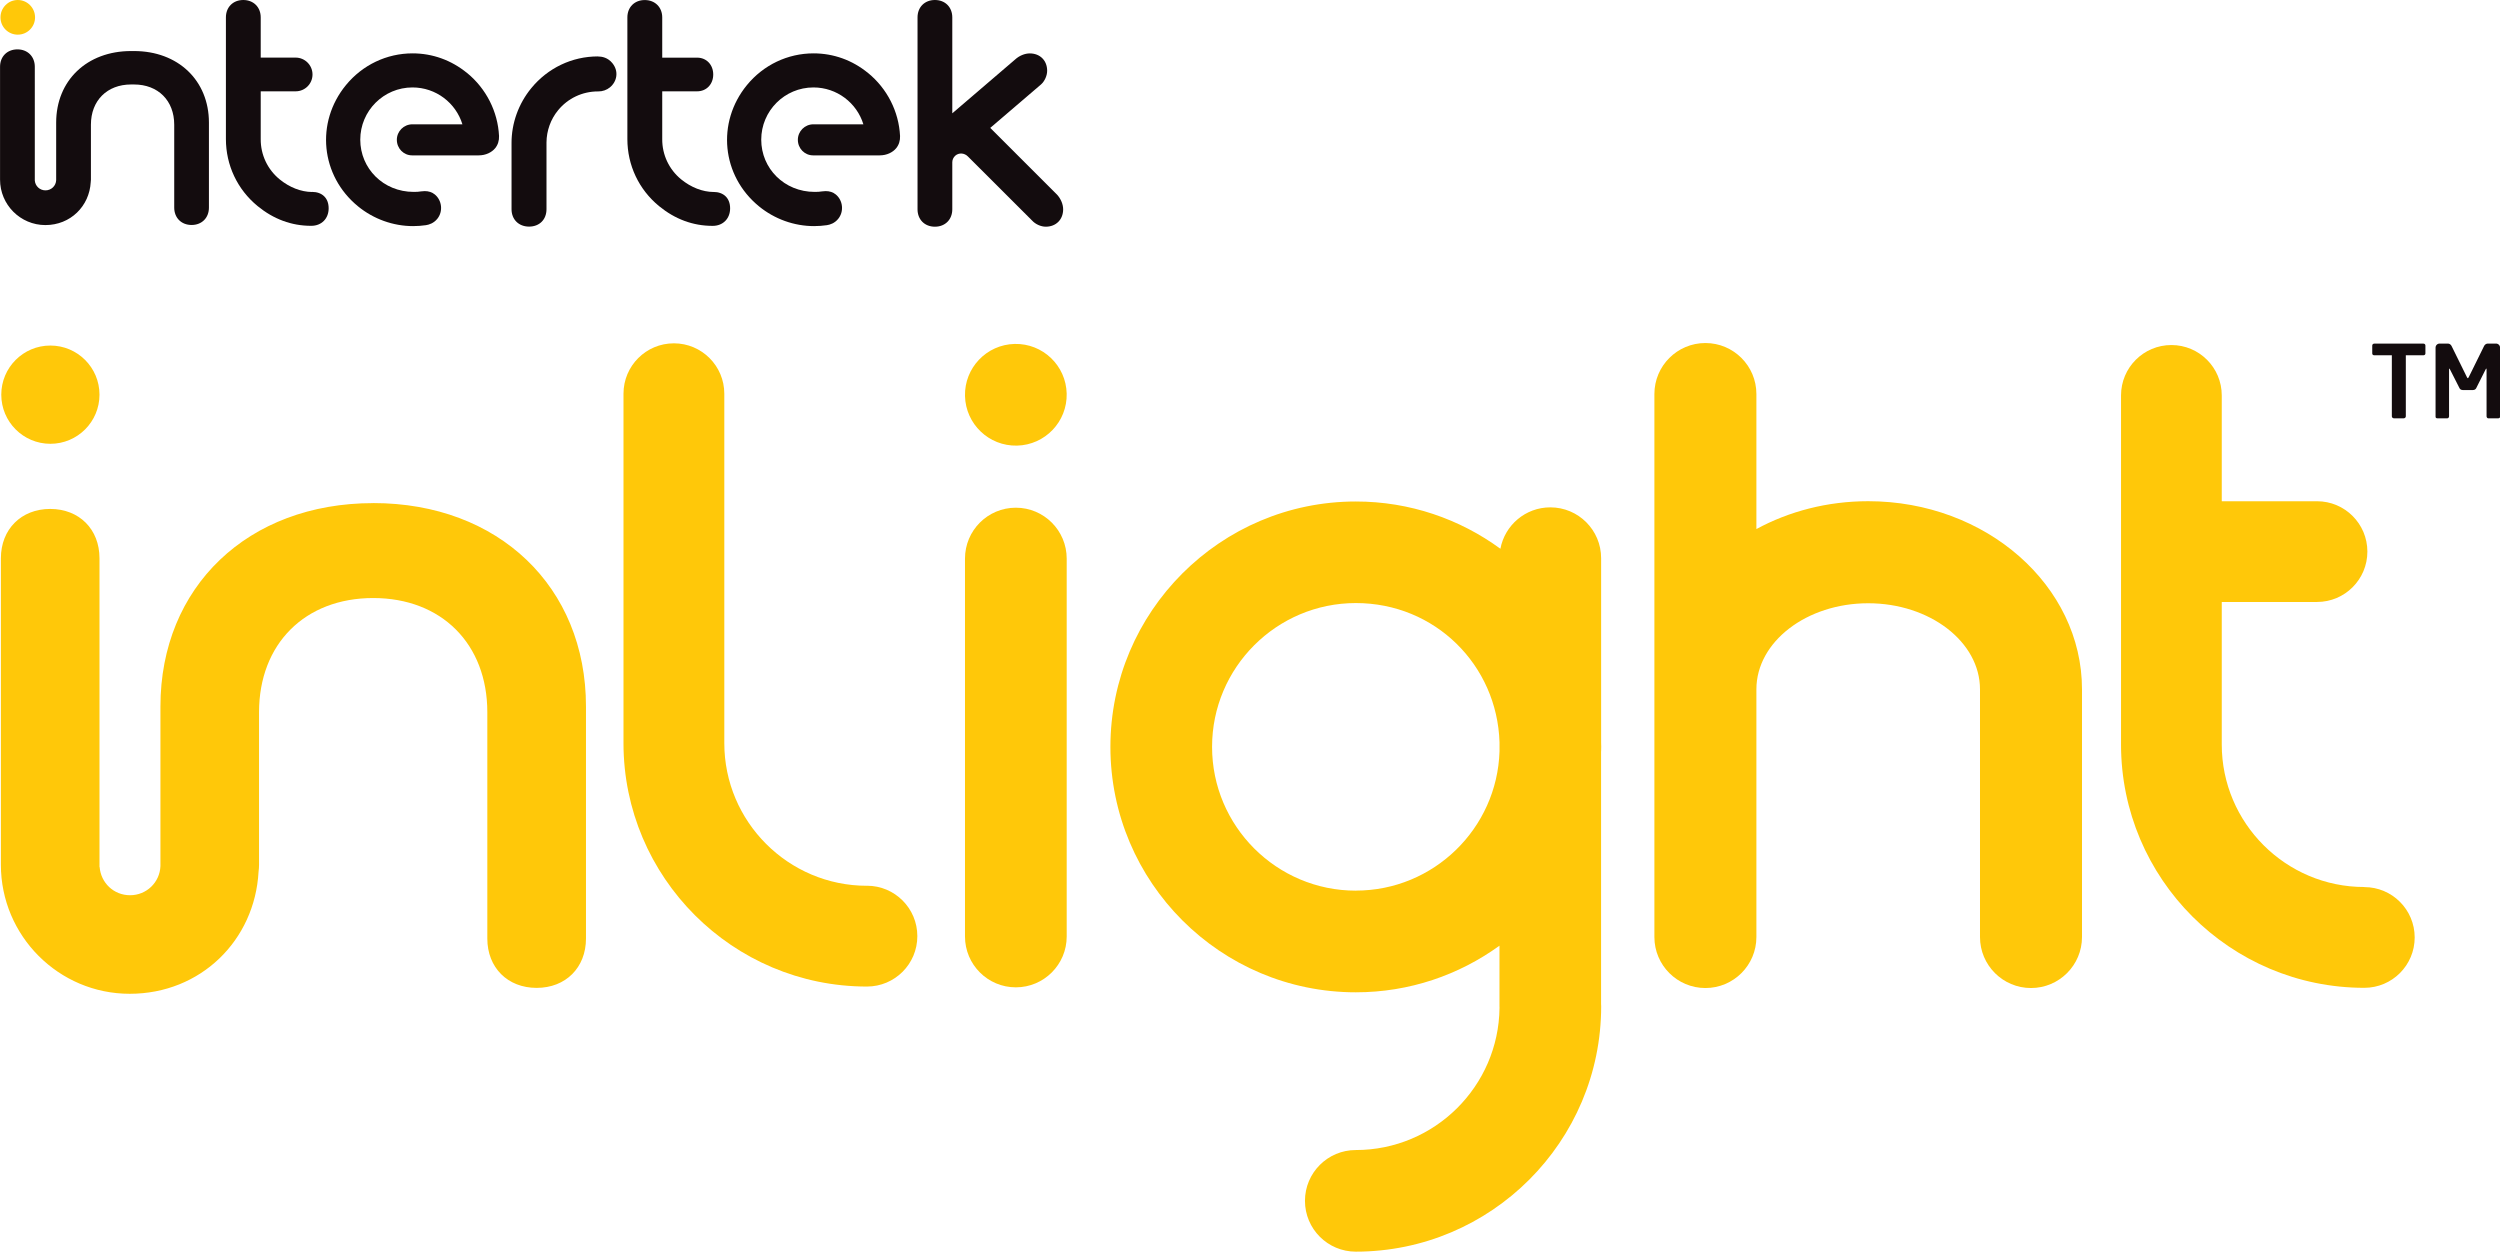 <?xml version="1.0" encoding="UTF-8"?>
<svg id="Layer_1" data-name="Layer 1" xmlns="http://www.w3.org/2000/svg" viewBox="0 0 507.83 254.24">
  <defs>
    <style>
      .cls-1 {
        fill: #ffc809;
      }

      .cls-1, .cls-2 {
        stroke-width: 0px;
      }

      .cls-2 {
        fill: #130c0e;
      }
    </style>
  </defs>
  <g>
    <path class="cls-1" d="m10.23,90.15c5.51,0,9.98-4.47,9.98-9.98s-4.47-9.98-9.98-9.98S.26,74.66.26,80.17s4.46,9.98,9.97,9.98Z"/>
    <path class="cls-1" d="m75.81,102.2c-25.45,0-43.22,16.99-43.22,41.31v32.42c-.13,3.32-2.84,5.92-6.17,5.92s-5.93-2.53-6.18-5.72h-.03v-62.73c0-5.9-4.12-10.02-10.01-10.02S.18,107.51.18,113.41v62.25c0,14.45,11.74,26.21,26.17,26.21s25.4-10.87,26.17-24.78c.06-.47.1-.95.1-1.43v-30.99c0-13.87,9.32-23.19,23.19-23.19s23.18,9.32,23.18,23.19v45.98c0,5.9,4.12,10.02,10.02,10.02s10.02-4.12,10.02-10.02v-47.15c0-24.32-17.77-41.31-43.22-41.31Z"/>
  </g>
  <path class="cls-1" d="m176.11,179.93c-15.98,0-28.98-13-28.98-28.98v-70.97c0-5.65-4.58-10.24-10.24-10.24s-10.24,4.58-10.24,10.24v70.97c0,27.27,22.18,49.45,49.45,49.45,5.66,0,10.24-4.58,10.24-10.24s-4.58-10.24-10.24-10.24Z"/>
  <g>
    <path class="cls-1" d="m206.35,103.13c-5.71,0-10.33,4.63-10.33,10.34v76.76c0,5.71,4.63,10.33,10.33,10.33s10.33-4.63,10.33-10.33v-76.76c0-5.71-4.63-10.34-10.33-10.34Z"/>
    <circle class="cls-1" cx="206.35" cy="80.19" r="10.33" transform="translate(-1.78 4.74) rotate(-1.31)"/>
  </g>
  <path class="cls-1" d="m325.24,152.62c0-.3.02-.61.02-.91s-.02-.61-.02-.91v-37.42c0-5.7-4.62-10.32-10.32-10.32-5.05,0-9.24,3.62-10.14,8.41-8.24-6.03-18.39-9.6-29.37-9.6-27.49,0-49.85,22.36-49.85,49.85s22.36,49.85,49.85,49.85c10.89,0,20.97-3.52,29.18-9.47v12.31c0,.1.01.2.01.3-.16,15.96-13.2,28.9-29.2,28.9-5.7,0-10.32,4.62-10.32,10.32s4.62,10.32,10.32,10.32c27.49,0,49.85-22.36,49.85-49.85,0-.16-.02-.31-.02-.46v-51.32Zm-49.82,28.3c-16.11,0-29.21-13.1-29.21-29.21s13.1-29.21,29.21-29.21,28.7,12.61,29.18,28.29v1.82c-.48,15.68-13.38,28.3-29.18,28.3Z"/>
  <path class="cls-1" d="m379.49,101.81c-8.32,0-16.1,2.07-22.71,5.66v-27.43c0-5.72-4.64-10.36-10.36-10.36s-10.36,4.64-10.36,10.36v110.3c0,5.72,4.64,10.36,10.36,10.36s10.36-4.64,10.36-10.36v-50.32c0-9.64,10.19-17.48,22.71-17.48s22.71,7.84,22.71,17.48v50.32c0,5.72,4.64,10.36,10.36,10.36s10.36-4.64,10.36-10.36v-50.32c0-21.07-19.48-38.21-43.44-38.21Z"/>
  <path class="cls-1" d="m480.27,180.18c-15.96,0-28.96-12.99-28.96-28.95v-28.95h19.35c5.65,0,10.23-4.58,10.23-10.23s-4.58-10.23-10.23-10.23h-19.35v-21.5c0-5.65-4.58-10.23-10.23-10.23s-10.23,4.58-10.23,10.23v70.92c0,27.25,22.17,49.42,49.42,49.42,5.65,0,10.23-4.58,10.23-10.23s-4.58-10.23-10.23-10.23Z"/>
  <g>
    <path class="cls-2" d="m492.27,72.17h-3.57v12.39c0,.22-.19.41-.41.41h-2.02c-.22,0-.41-.18-.41-.41v-12.39h-3.57c-.23,0-.41-.14-.41-.37v-1.61c0-.22.18-.39.41-.39h9.98c.23,0,.41.16.41.39v1.61c0,.22-.18.37-.41.37Z"/>
    <path class="cls-2" d="m507.49,84.97h-2.06c-.18,0-.33-.2-.33-.41v-9.49c0-.14-.02-.21-.06-.21-.02,0-.06.06-.1.12l-1.96,3.9c-.12.23-.39.35-.65.35h-2.06c-.27,0-.53-.12-.65-.35l-1.98-3.9c-.04-.06-.08-.12-.1-.12-.04,0-.06.06-.06.21v9.49c0,.2-.14.41-.33.41h-2.06c-.19,0-.35-.1-.35-.31v-14.05c0-.45.37-.82.82-.82h1.68c.33,0,.61.21.75.49l3.08,6.25c.1.18.14.29.22.29s.12-.1.23-.29l3.08-6.25c.14-.28.43-.49.75-.49h1.67c.45,0,.82.37.82.82v14.05c0,.21-.17.31-.35.31Z"/>
  </g>
  <g>
    <path class="cls-2" d="m27.23,17.16c4.88,0,8.16,3.28,8.16,8.16v16.85c0,2.08,1.45,3.53,3.53,3.53s3.52-1.45,3.52-3.53v-17.26c0-8.56-6.26-14.54-15.21-14.54h-.61c-8.96,0-15.21,5.98-15.21,14.54v11.68c-.04,1.17-1,2.08-2.17,2.08s-2.09-.89-2.17-2.01h0V13.56c0-2.07-1.45-3.53-3.53-3.53s-3.53,1.45-3.53,3.53v22.93c0,5.09,4.13,9.23,9.21,9.23s8.94-3.82,9.21-8.72c.02-.16.04-.33.04-.51v-11.17c0-4.88,3.28-8.16,8.16-8.16h.61Z"/>
    <path class="cls-1" d="m3.61,7.04c1.94,0,3.51-1.57,3.51-3.51S5.55,0,3.61,0,.1,1.58.1,3.53s1.57,3.51,3.51,3.51"/>
    <path class="cls-2" d="m121.44,11.46h0s0,0,0,0c-5.24,0-10.17,2.35-13.53,6.46-2.59,3.16-4.01,7.12-4,11.16v13.42c0,2.08,1.46,3.53,3.56,3.53s3.54-1.42,3.54-3.53v-13.57c.02-2.39.85-4.71,2.36-6.54,1.99-2.43,4.94-3.82,8.09-3.82h0s.1,0,.1,0c.85,0,1.68-.29,2.33-.82.72-.59,1.19-1.41,1.3-2.29.12-.94-.16-1.86-.81-2.65-.91-1.11-2.09-1.34-2.93-1.34"/>
    <path class="cls-2" d="m63.38,39c-2.23-.02-4.57-.93-6.58-2.57-2.45-2.01-3.86-4.98-3.84-8.17v-9.71h7.1c1.89,0,3.42-1.53,3.42-3.42s-1.54-3.43-3.43-3.43h-7.09s0-8.15,0-8.15C52.97,1.46,51.5,0,49.42,0s-3.53,1.45-3.53,3.53v24.72c0,5.29,2.32,10.24,6.45,13.62,3.24,2.65,6.89,4,10.85,4h.04c2.08,0,3.53-1.46,3.53-3.56s-1.34-3.32-3.37-3.33"/>
    <path class="cls-2" d="m214.73,39.55l-13.58-13.57,10.33-8.84c.74-.67,1.23-1.78,1.23-2.77,0-2.08-1.45-3.52-3.53-3.52-1.01,0-2.13.46-2.97,1.23l-12.77,10.94V3.53c0-2.08-1.45-3.53-3.53-3.53s-3.53,1.45-3.53,3.53v38.99c0,2.08,1.45,3.53,3.53,3.53s3.53-1.45,3.53-3.53v-9.55c0-.5.21-.98.6-1.34.75-.66,1.86-.57,2.57.15l13.06,13.04c.67.73,1.78,1.23,2.76,1.23,2.08,0,3.53-1.45,3.53-3.53,0-1.01-.46-2.12-1.23-2.97"/>
    <path class="cls-2" d="m144.94,39c-2.23-.02-4.57-.93-6.58-2.57-2.45-2.01-3.86-4.98-3.84-8.17v-9.71h7.09c1.9,0,3.27-1.44,3.27-3.42s-1.38-3.42-3.27-3.42h-7.09V3.54c0-2.08-1.47-3.53-3.55-3.53s-3.53,1.45-3.53,3.53v24.72c0,5.29,2.32,10.24,6.45,13.62,3.24,2.65,6.89,4,10.85,4h.04c2.07,0,3.53-1.46,3.53-3.56s-1.34-3.32-3.37-3.33"/>
    <path class="cls-2" d="m176.34,14.84c-3.19-2.62-7.03-4-11.09-4-5.24,0-10.17,2.35-13.53,6.45-6.21,7.59-5.14,18.41,2.45,24.62,3.17,2.59,7.14,4.02,11.2,4.02.87,0,1.74-.07,2.6-.19.65-.1,1.58-.4,2.29-1.28,1.21-1.47.99-3.75-.49-4.96-.56-.46-1.25-.68-2.05-.68-.22,0-.44.02-.67.05-.51.09-1.03.11-1.56.11-6.18,0-10.86-4.76-10.86-10.61s4.75-10.61,10.61-10.61c4.77,0,8.81,3.15,10.14,7.49h-10.15c-1.75,0-3.16,1.41-3.16,3.15s1.36,3.16,3.11,3.16h13.51c1.46,0,2.66-.62,3.34-1.44.57-.69.84-1.56.8-2.5-.25-4.96-2.61-9.61-6.48-12.78"/>
    <path class="cls-2" d="m94.89,14.84c-3.2-2.62-7.04-4-11.09-4-5.24,0-10.17,2.35-13.53,6.45-6.22,7.59-5.14,18.41,2.45,24.62,3.17,2.59,7.14,4.02,11.2,4.02.87,0,1.75-.07,2.6-.19.65-.1,1.58-.4,2.3-1.28,1.21-1.47.98-3.75-.5-4.96-.56-.46-1.25-.68-2.05-.68-.22,0-.44.02-.67.05-.5.09-1.03.11-1.56.11-6.18,0-10.86-4.76-10.86-10.61s4.75-10.61,10.61-10.61c4.77,0,8.81,3.15,10.14,7.49h-10.16c-1.74,0-3.16,1.41-3.16,3.15s1.36,3.16,3.11,3.16h13.51c1.46,0,2.66-.62,3.34-1.44.57-.69.84-1.56.8-2.5-.25-4.96-2.61-9.61-6.47-12.78"/>
  </g>
</svg>